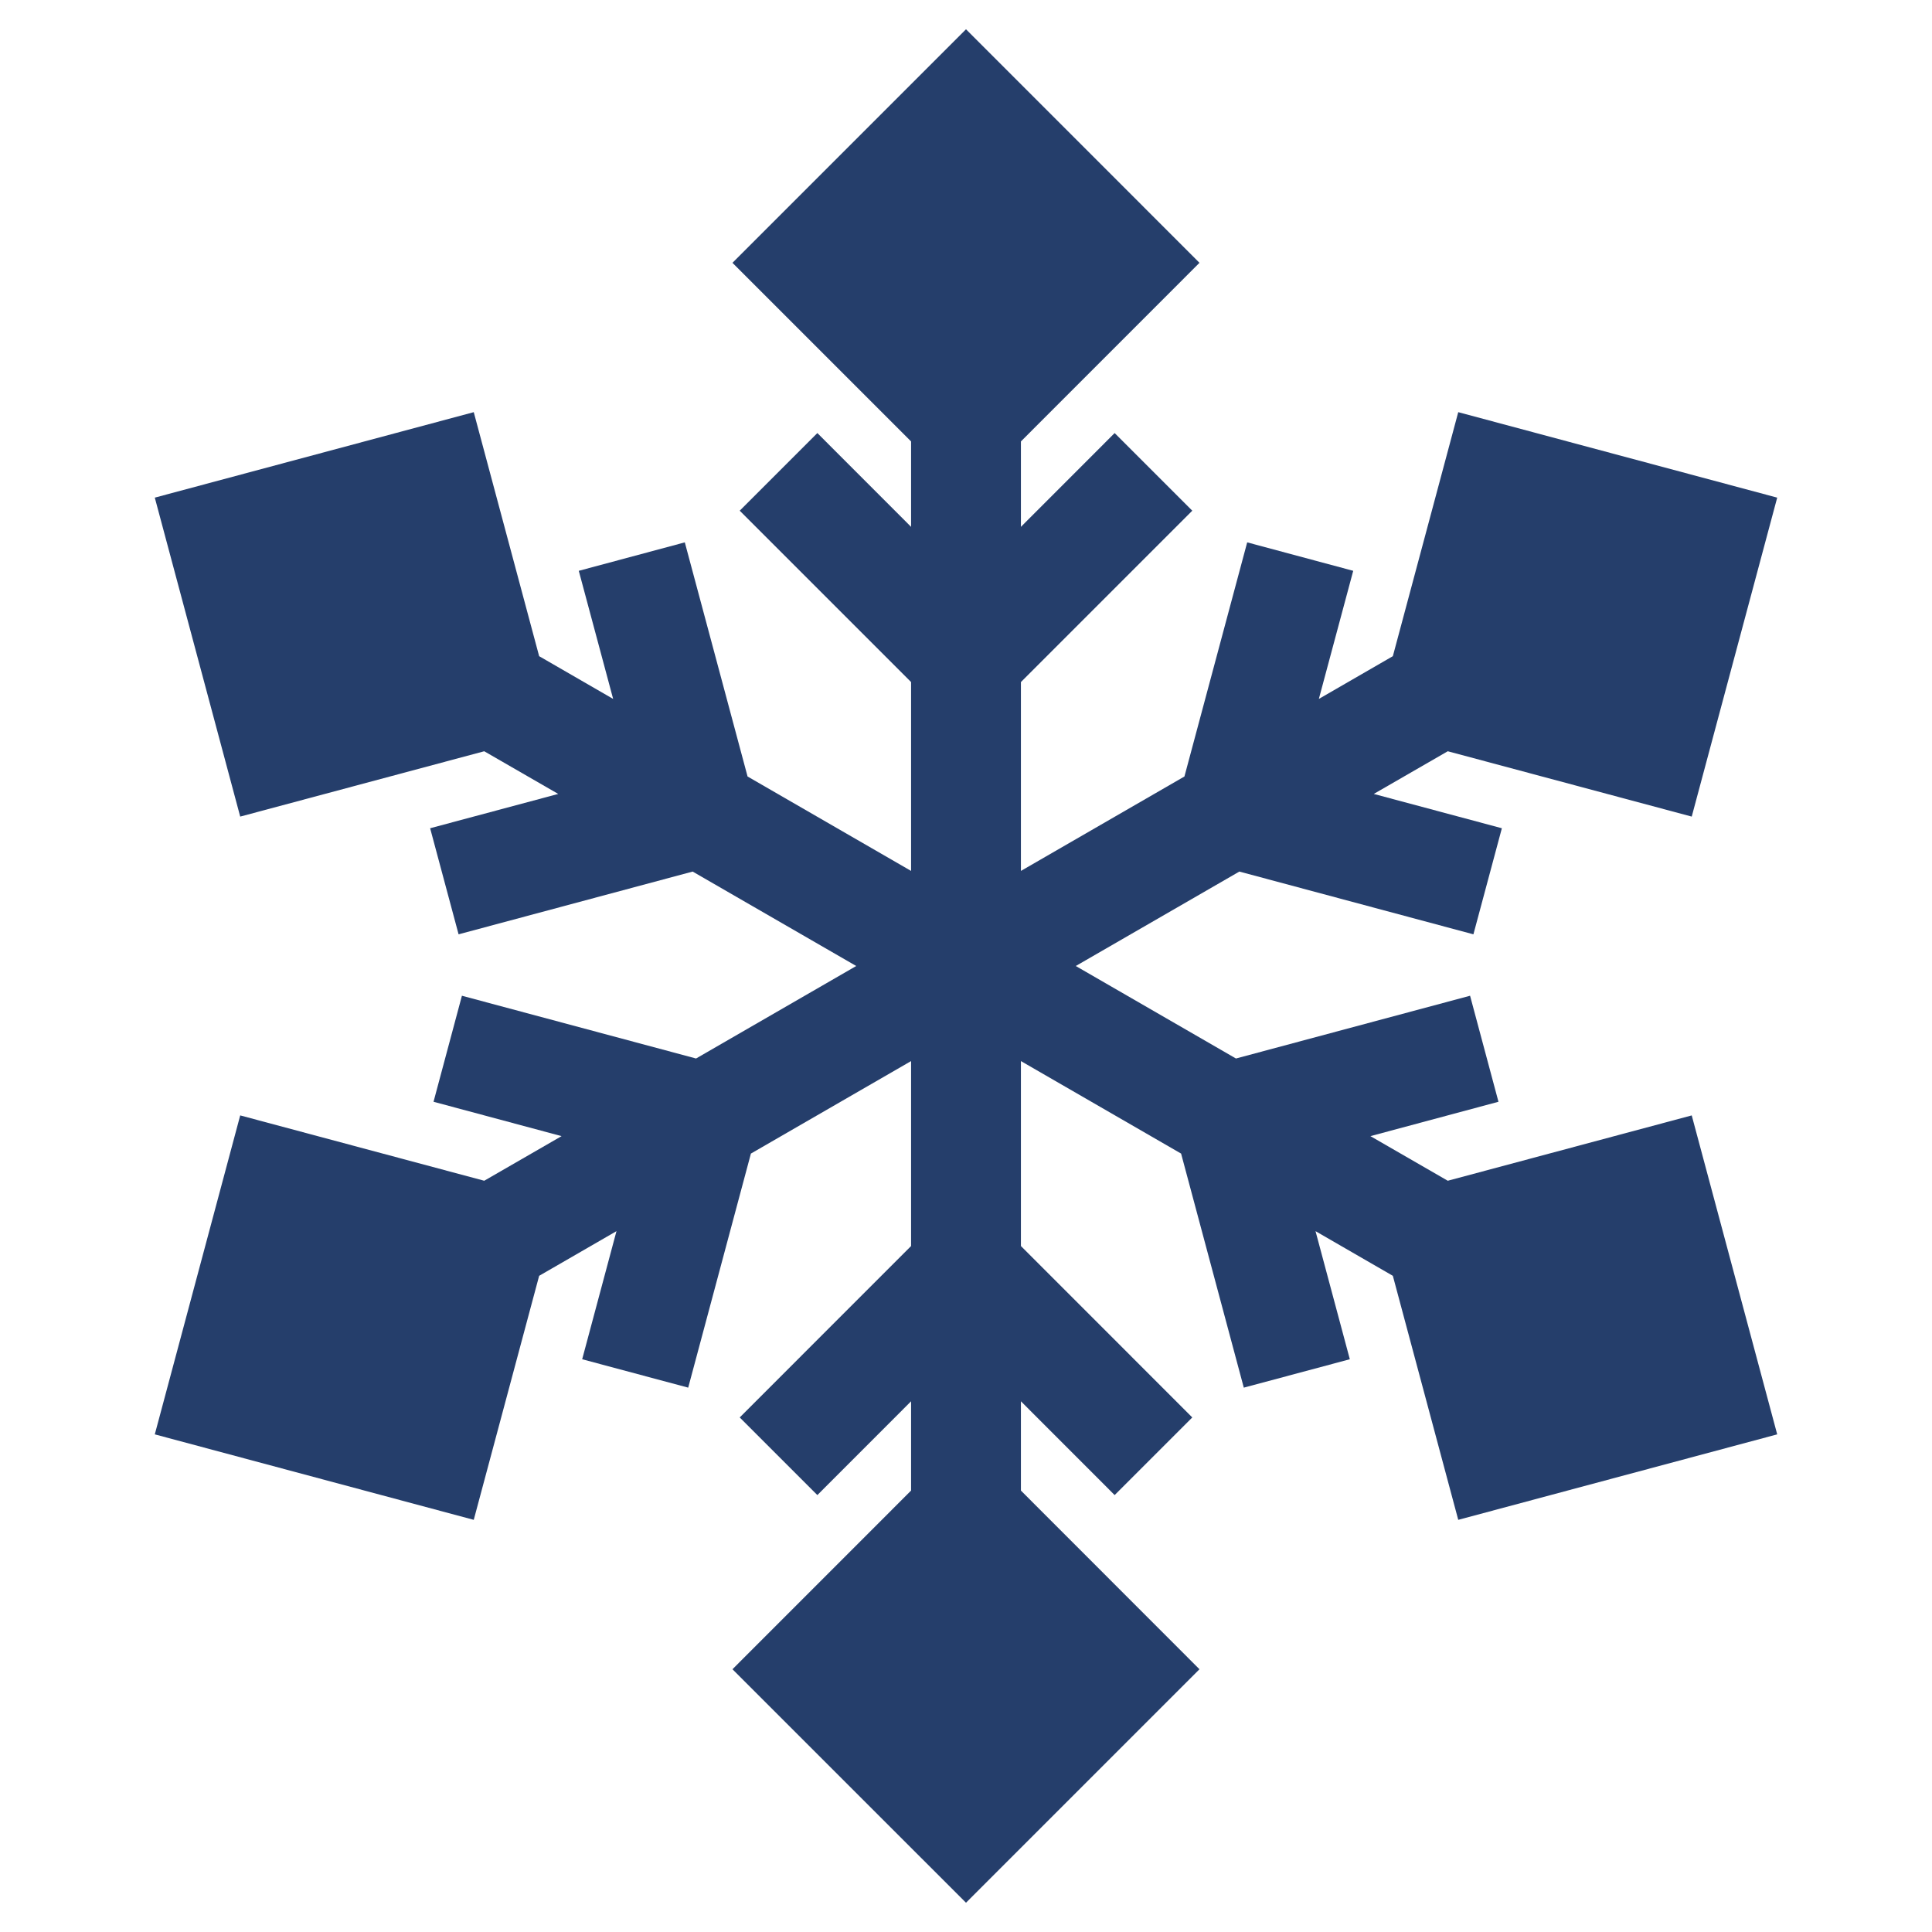 <svg width="33" height="33" viewBox="0 0 33 33" fill="none" xmlns="http://www.w3.org/2000/svg">
<g clip-path="url(#clip0_18_257)">
<path d="M24.729 20.168L23.408 19.406L25.595 18.819L25.11 17.008L21.111 18.08L18.375 16.5L21.169 14.887L25.167 15.959L25.653 14.147L23.465 13.561L24.729 12.832L28.896 13.948L30.356 8.5L24.908 7.04L23.791 11.208L22.527 11.938L23.114 9.75L21.303 9.264L20.231 13.263L17.438 14.876V11.65L20.365 8.723L19.039 7.397L17.438 8.999V7.54L20.488 4.489L16.5 0.5L12.511 4.489L15.562 7.54V8.999L13.961 7.397L12.635 8.723L15.562 11.65V14.876L12.769 13.263L11.697 9.264L9.886 9.75L10.473 11.938L9.209 11.208L8.092 7.04L2.644 8.5L4.103 13.948L8.271 12.832L9.535 13.561L7.347 14.147L7.833 15.959L11.831 14.887L14.625 16.5L11.889 18.08L7.89 17.008L7.405 18.819L9.592 19.406L8.271 20.168L4.103 19.052L2.644 24.5L8.092 25.96L9.209 21.792L10.53 21.029L9.944 23.217L11.755 23.702L12.826 19.704L15.562 18.124V21.283L12.635 24.211L13.961 25.537L15.562 23.935V25.46L12.511 28.512L16.5 32.5L20.488 28.512L17.438 25.46V23.935L19.039 25.537L20.365 24.211L17.438 21.283V18.124L20.174 19.704L21.245 23.702L23.056 23.217L22.47 21.029L23.791 21.792L24.908 25.96L30.356 24.5L28.896 19.052L24.729 20.168Z" fill="#253E6B"/>
</g>
<defs>
<clipPath id="clip0_18_257">
<rect width="32" height="32" fill="white" transform="translate(0.5 0.5)"/>
</clipPath>
</defs>
</svg>
